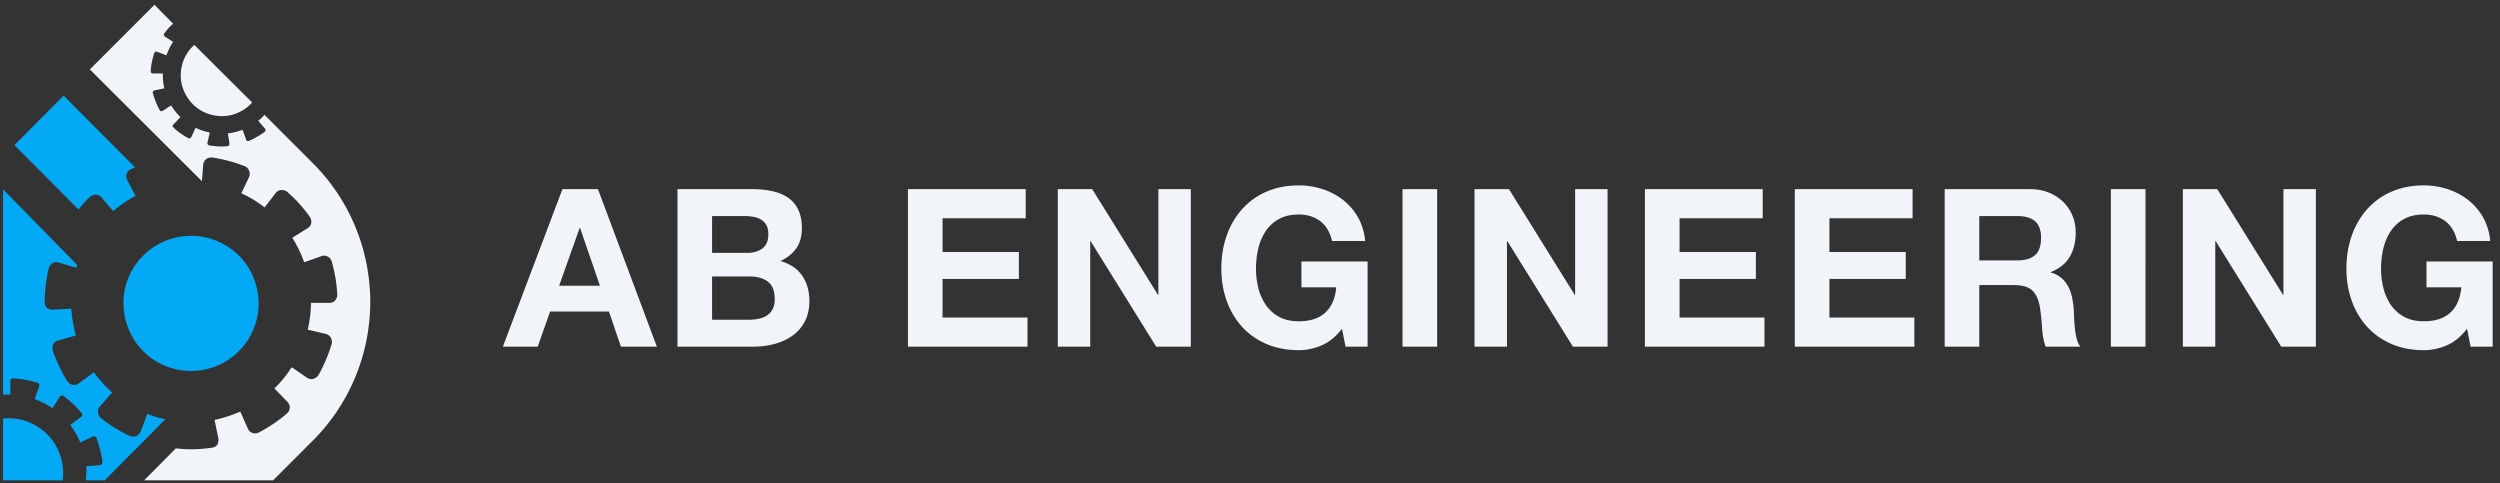 <svg xmlns="http://www.w3.org/2000/svg" width="238" height="46"><rect width="100%" height="100%" fill="#333333" stroke="none"/><g fill="none" fill-rule="evenodd"><path fill="#F1F4F8" d="M53.229 27.204h3.885l-1.89-5.502h-.042l-1.953 5.502zm.315-9.198h3.381L62.532 33h-3.423l-1.134-3.339h-5.607L51.192 33h-3.318l5.67-14.994zm14.247 6.069h3.339c.588 0 1.07-.14 1.449-.42.378-.28.567-.735.567-1.365 0-.35-.063-.637-.19-.861a1.398 1.398 0 0 0-.503-.525 2.124 2.124 0 0 0-.725-.262 4.807 4.807 0 0 0-.85-.074H67.79v3.507zm-3.297-6.069h7.056c.714 0 1.365.063 1.953.189.588.126 1.092.332 1.512.62.42.287.745.668.976 1.144.231.476.347 1.064.347 1.764 0 .756-.172 1.386-.515 1.89s-.85.917-1.522 1.239c.924.266 1.613.731 2.068 1.396.455.666.683 1.467.683 2.405 0 .756-.147 1.41-.441 1.963a3.826 3.826 0 0 1-1.187 1.355 5.25 5.25 0 0 1-1.7.777A7.667 7.667 0 0 1 71.76 33h-7.266V18.006zm3.297 12.432h3.528a4.4 4.4 0 0 0 .924-.095c.294-.063.553-.167.777-.314.224-.148.402-.347.535-.599s.2-.574.2-.966c0-.77-.217-1.32-.651-1.648-.434-.33-1.008-.494-1.722-.494H67.79v4.116zm18.644-12.432V33h11.382v-2.772h-8.085v-3.675h7.266v-2.562h-7.266v-3.213h7.917v-2.772H86.435zm14.267 0V33h3.087V22.962h.042L110.068 33h3.297V18.006h-3.087v10.059h-.042l-6.258-10.059h-3.276zm27.057 13.293l.336 1.701h2.1v-8.106h-6.3v2.457h3.318c-.098 1.05-.444 1.851-1.04 2.405-.594.553-1.438.829-2.53.829-.742 0-1.372-.143-1.89-.43a3.606 3.606 0 0 1-1.26-1.145 4.966 4.966 0 0 1-.703-1.607 7.633 7.633 0 0 1-.22-1.837c0-.658.073-1.295.22-1.911a5.061 5.061 0 0 1 .703-1.649 3.569 3.569 0 0 1 1.26-1.154c.518-.288 1.148-.431 1.89-.431.798 0 1.477.21 2.037.63.56.42.938 1.05 1.134 1.89h3.15c-.084-.854-.315-1.61-.693-2.268a5.578 5.578 0 0 0-1.438-1.659 6.337 6.337 0 0 0-1.953-1.018 7.285 7.285 0 0 0-2.237-.347c-1.148 0-2.18.203-3.097.609a6.625 6.625 0 0 0-2.32 1.68 7.49 7.49 0 0 0-1.45 2.51c-.336.959-.504 1.998-.504 3.118 0 1.092.168 2.11.504 3.056a7.297 7.297 0 0 0 1.45 2.467c.63.7 1.403 1.25 2.32 1.648.917.4 1.95.599 3.097.599.728 0 1.45-.15 2.163-.451.714-.302 1.365-.83 1.953-1.586zm5.763-13.293V33h3.297V18.006h-3.297zm6.854 0V33h3.087V22.962h.042L149.742 33h3.297V18.006h-3.087v10.059h-.042l-6.258-10.059h-3.276zm16.22 0V33h11.383v-2.772h-8.085v-3.675h7.266v-2.562h-7.266v-3.213h7.917v-2.772h-11.214zm14.269 0V33h11.382v-2.772h-8.085v-3.675h7.266v-2.562h-7.266v-3.213h7.917v-2.772h-11.214zm17.564 6.783h3.612c.756 0 1.323-.168 1.701-.504.378-.336.567-.882.567-1.638 0-.728-.189-1.256-.567-1.585-.378-.33-.945-.494-1.7-.494h-3.613v4.221zm-3.297-6.783h8.085c.672 0 1.278.108 1.817.325a4.18 4.18 0 0 1 1.386.893c.385.378.679.815.882 1.313.203.497.304 1.032.304 1.606 0 .882-.185 1.645-.556 2.289-.371.644-.977 1.134-1.817 1.47v.042a2.53 2.53 0 0 1 1.008.515c.266.23.483.503.651.819.168.315.29.661.368 1.039.077.378.13.756.157 1.134.014.238.028.518.042.84.014.322.039.651.074.987.035.336.09.654.168.956.077.3.192.556.346.766h-3.297c-.182-.476-.294-1.043-.336-1.701a25.39 25.39 0 0 0-.189-1.89c-.112-.784-.35-1.358-.714-1.722-.364-.364-.959-.546-1.785-.546h-3.297V33h-3.297V18.006zm15.822 0V33h3.297V18.006h-3.297zm6.854 0V33h3.087V22.962h.042L217.174 33h3.297V18.006h-3.087v10.059h-.042l-6.258-10.059h-3.276zm27.057 13.293l.336 1.701h2.1v-8.106h-6.3v2.457h3.318c-.098 1.05-.444 1.851-1.04 2.405-.595.553-1.438.829-2.53.829-.742 0-1.372-.143-1.89-.43a3.606 3.606 0 0 1-1.26-1.145 4.966 4.966 0 0 1-.703-1.607 7.633 7.633 0 0 1-.221-1.837c0-.658.073-1.295.22-1.911a5.061 5.061 0 0 1 .704-1.649 3.569 3.569 0 0 1 1.26-1.154c.518-.288 1.148-.431 1.89-.431.798 0 1.477.21 2.037.63.56.42.938 1.05 1.134 1.89h3.15c-.084-.854-.315-1.61-.693-2.268a5.578 5.578 0 0 0-1.439-1.659 6.337 6.337 0 0 0-1.952-1.018 7.285 7.285 0 0 0-2.237-.347c-1.148 0-2.18.203-3.097.609a6.625 6.625 0 0 0-2.321 1.68 7.49 7.49 0 0 0-1.449 2.51c-.336.959-.504 1.998-.504 3.118 0 1.092.168 2.11.504 3.056a7.297 7.297 0 0 0 1.449 2.467c.63.7 1.403 1.25 2.32 1.648.918.4 1.95.599 3.098.599.728 0 1.449-.15 2.163-.451.714-.302 1.365-.83 1.953-1.586zM29.796 15.548l-4.614-4.615c-.047.05-.096.096-.143.145a2.41 2.41 0 0 1-.36.336l-.098.071.65.77a.169.169 0 0 1 .048.169c0 .032-.016.064-.048.096-.24.191-.498.36-.77.505-.191.127-.392.23-.6.311-.065.032-.12.057-.168.072-.049.031-.105.031-.169 0-.047-.015-.079-.055-.096-.12l-.336-.937-.12.048a6.743 6.743 0 0 1-1.154.288h-.12l.144.985c0 .113-.04.184-.12.216 0 .017-.015.025-.047.025-.289.031-.593.04-.914.024a8.552 8.552 0 0 1-.841-.096.242.242 0 0 1-.145-.096.201.201 0 0 1-.022-.168l.216-.962-.12-.024a4.873 4.873 0 0 1-1.13-.385l-.096-.047-.41.888a.407.407 0 0 1-.12.12c-.032.017-.079.017-.142 0a6.032 6.032 0 0 1-.77-.48 4.776 4.776 0 0 1-.697-.577c-.048-.047-.063-.088-.048-.12 0-.047.024-.096.073-.144l.672-.697-.071-.071c-.29-.29-.537-.6-.746-.937l-.073-.098s-.071.042-.216.12a4.401 4.401 0 0 1-.385.265c-.127.081-.199.12-.216.12-.112.064-.199.05-.264-.046a6.422 6.422 0 0 1-.383-.819 6.85 6.85 0 0 1-.29-.864c0-.08.04-.144.12-.193.018 0 .033-.007.05-.024l.936-.192-.024-.12a5.718 5.718 0 0 1-.12-1.177v-.12h-.937c-.08 0-.137-.025-.169-.073a.161.161 0 0 1-.047-.12c.015-.305.055-.609.12-.913.047-.272.12-.544.216-.816a.214.214 0 0 1 .12-.145.212.212 0 0 1 .145 0l.888.336.049-.096a6.14 6.14 0 0 1 .527-1.081l.073-.096-.794-.505a.403.403 0 0 1-.095-.144c-.015-.032-.008-.072.024-.12a4.624 4.624 0 0 1 .865-.961L14.707.455 8.555 6.608l10.668 10.644.12-1.562a.786.786 0 0 1 .24-.503.764.764 0 0 1 .53-.193h.096c1.057.161 2.074.434 3.05.816a.723.723 0 0 1 .459.459.732.732 0 0 1 0 .576l-.746 1.562.072.024c.752.351 1.449.775 2.09 1.273l.048.049 1.059-1.37a.708.708 0 0 1 .6-.29.79.79 0 0 1 .504.17 13.721 13.721 0 0 1 2.115 2.33.849.849 0 0 1 .167.648.742.742 0 0 1-.336.481l-1.466.914.049.072c.432.704.785 1.434 1.057 2.187l.024.071 1.633-.576a.714.714 0 0 1 .265-.05c.353.018.593.194.721.53.29.993.466 2.026.53 3.1a.852.852 0 0 1-.216.65.72.72 0 0 1-.53.215h-1.753v.071a12.337 12.337 0 0 1-.29 2.403l-.024.074 1.731.407a.746.746 0 0 1 .456.338c.113.191.145.4.096.623a14.903 14.903 0 0 1-1.226 2.908.877.877 0 0 1-.72.434.998.998 0 0 1-.384-.12l-1.466-1.01-.073.095a10.945 10.945 0 0 1-1.538 1.876l-.046.047 1.248 1.274c.144.16.216.344.216.552a.785.785 0 0 1-.263.552 14.005 14.005 0 0 1-2.62 1.78.763.763 0 0 1-.408.12c-.336-.017-.569-.169-.697-.458l-.72-1.609-.074.024c-.752.32-1.52.57-2.307.744h-.071l.36 1.755c.032.255-.007.473-.12.648a.605.605 0 0 1-.385.24 13.48 13.48 0 0 1-2.09.169c-.4 0-.833-.024-1.298-.071a.474.474 0 0 1-.143-.025l-3.028 3.05h12.28l3.795-3.795a18.549 18.549 0 0 0 4.036-6.056c.93-2.242 1.403-4.62 1.42-7.136-.017-2.515-.49-4.894-1.42-7.137a18.56 18.56 0 0 0-4.036-6.054M18.503 4.276l5.502 5.48c-.368.417-.81.736-1.322.961-.448.209-.92.32-1.417.336a4.091 4.091 0 0 1-1.442-.215 3.872 3.872 0 0 1-1.682-1.155 4.023 4.023 0 0 1-.865-1.778 3.975 3.975 0 0 1 .144-2.018 3.725 3.725 0 0 1 1.082-1.61"/><path fill="#03A9F4" d="M11.87 30.085c.24 1.17.728 2.178 1.466 3.027a6.197 6.197 0 0 0 2.692 1.826c1.057.385 2.178.473 3.364.265 1.17-.24 2.178-.729 3.027-1.466a6.494 6.494 0 0 0 1.826-2.69c.385-1.06.473-2.18.265-3.365-.24-1.17-.729-2.18-1.466-3.028a6.494 6.494 0 0 0-2.69-1.826c-1.06-.385-2.18-.473-3.365-.265-1.17.24-2.18.728-3.028 1.466a6.414 6.414 0 0 0-1.85 2.692c-.369 1.057-.45 2.178-.24 3.364M.985 37.557v-1.248c0-.162.078-.258.24-.29.417.017.816.064 1.201.145.4.064.793.16 1.177.29.064.031.104.07.12.12.032.063.032.142 0 .24l-.431 1.177.142.047c.498.208.971.448 1.42.72l.142.098.674-1.059c.064-.096.145-.142.24-.142.047 0 .089.007.12.022.32.24.633.505.937.794.273.24.537.52.793.841a.256.256 0 0 1 .073.192.315.315 0 0 1-.12.193l-1.035.768.098.12c.32.434.584.89.792 1.37l.072.167 1.178-.551a.422.422 0 0 1 .143-.025c.098 0 .17.049.218.145.143.385.263.77.36 1.152.096.37.167.746.216 1.13a.342.342 0 0 1-.073.216.225.225 0 0 1-.191.096l-1.273.098v.142c.015.402 0 .802-.05 1.202h1.803l5.767-5.814a9.548 9.548 0 0 1-1.633-.48l-.073-.05-.648 1.707a.79.79 0 0 1-.72.48 1.875 1.875 0 0 1-.314-.07 13.62 13.62 0 0 1-2.69-1.66.805.805 0 0 1-.338-.601.687.687 0 0 1 .169-.528l1.201-1.346-.071-.048c-.61-.56-1.155-1.16-1.635-1.803l-.047-.07L7.498 36.5a.71.71 0 0 1-.434.145.756.756 0 0 1-.647-.336 15.398 15.398 0 0 1-1.37-2.837.948.948 0 0 1 .024-.697.741.741 0 0 1 .456-.36l1.706-.48-.024-.072a11.56 11.56 0 0 1-.41-2.403v-.073l-1.802.098a.856.856 0 0 1-.48-.145.62.62 0 0 1-.263-.53c0-1.088.128-2.177.383-3.268.113-.368.36-.569.745-.6.08.016.152.031.216.048l1.66.505.022-.073a1 1 0 0 0 .073-.191L.29 18.02v19.56c.16-.015.32-.024.48-.024h.217m4.972 8.17a5.11 5.11 0 0 0-.24-2.403c-.255-.785-.704-1.481-1.344-2.09a5.197 5.197 0 0 0-1.66-1.056 4.993 4.993 0 0 0-1.897-.36 6.18 6.18 0 0 0-.528.022v5.887h5.67m1.514-25.783L1.37 13.817l4.686-4.71 6.8 6.824a4.284 4.284 0 0 0-.385.169.719.719 0 0 0-.408.431.776.776 0 0 0 .047.601l.794 1.515-.073.047a11.04 11.04 0 0 0-1.993 1.346l-.074.049-1.104-1.297a.784.784 0 0 0-.553-.265.968.968 0 0 0-.601.265c-.336.319-.68.704-1.033 1.152"/></g></svg>
